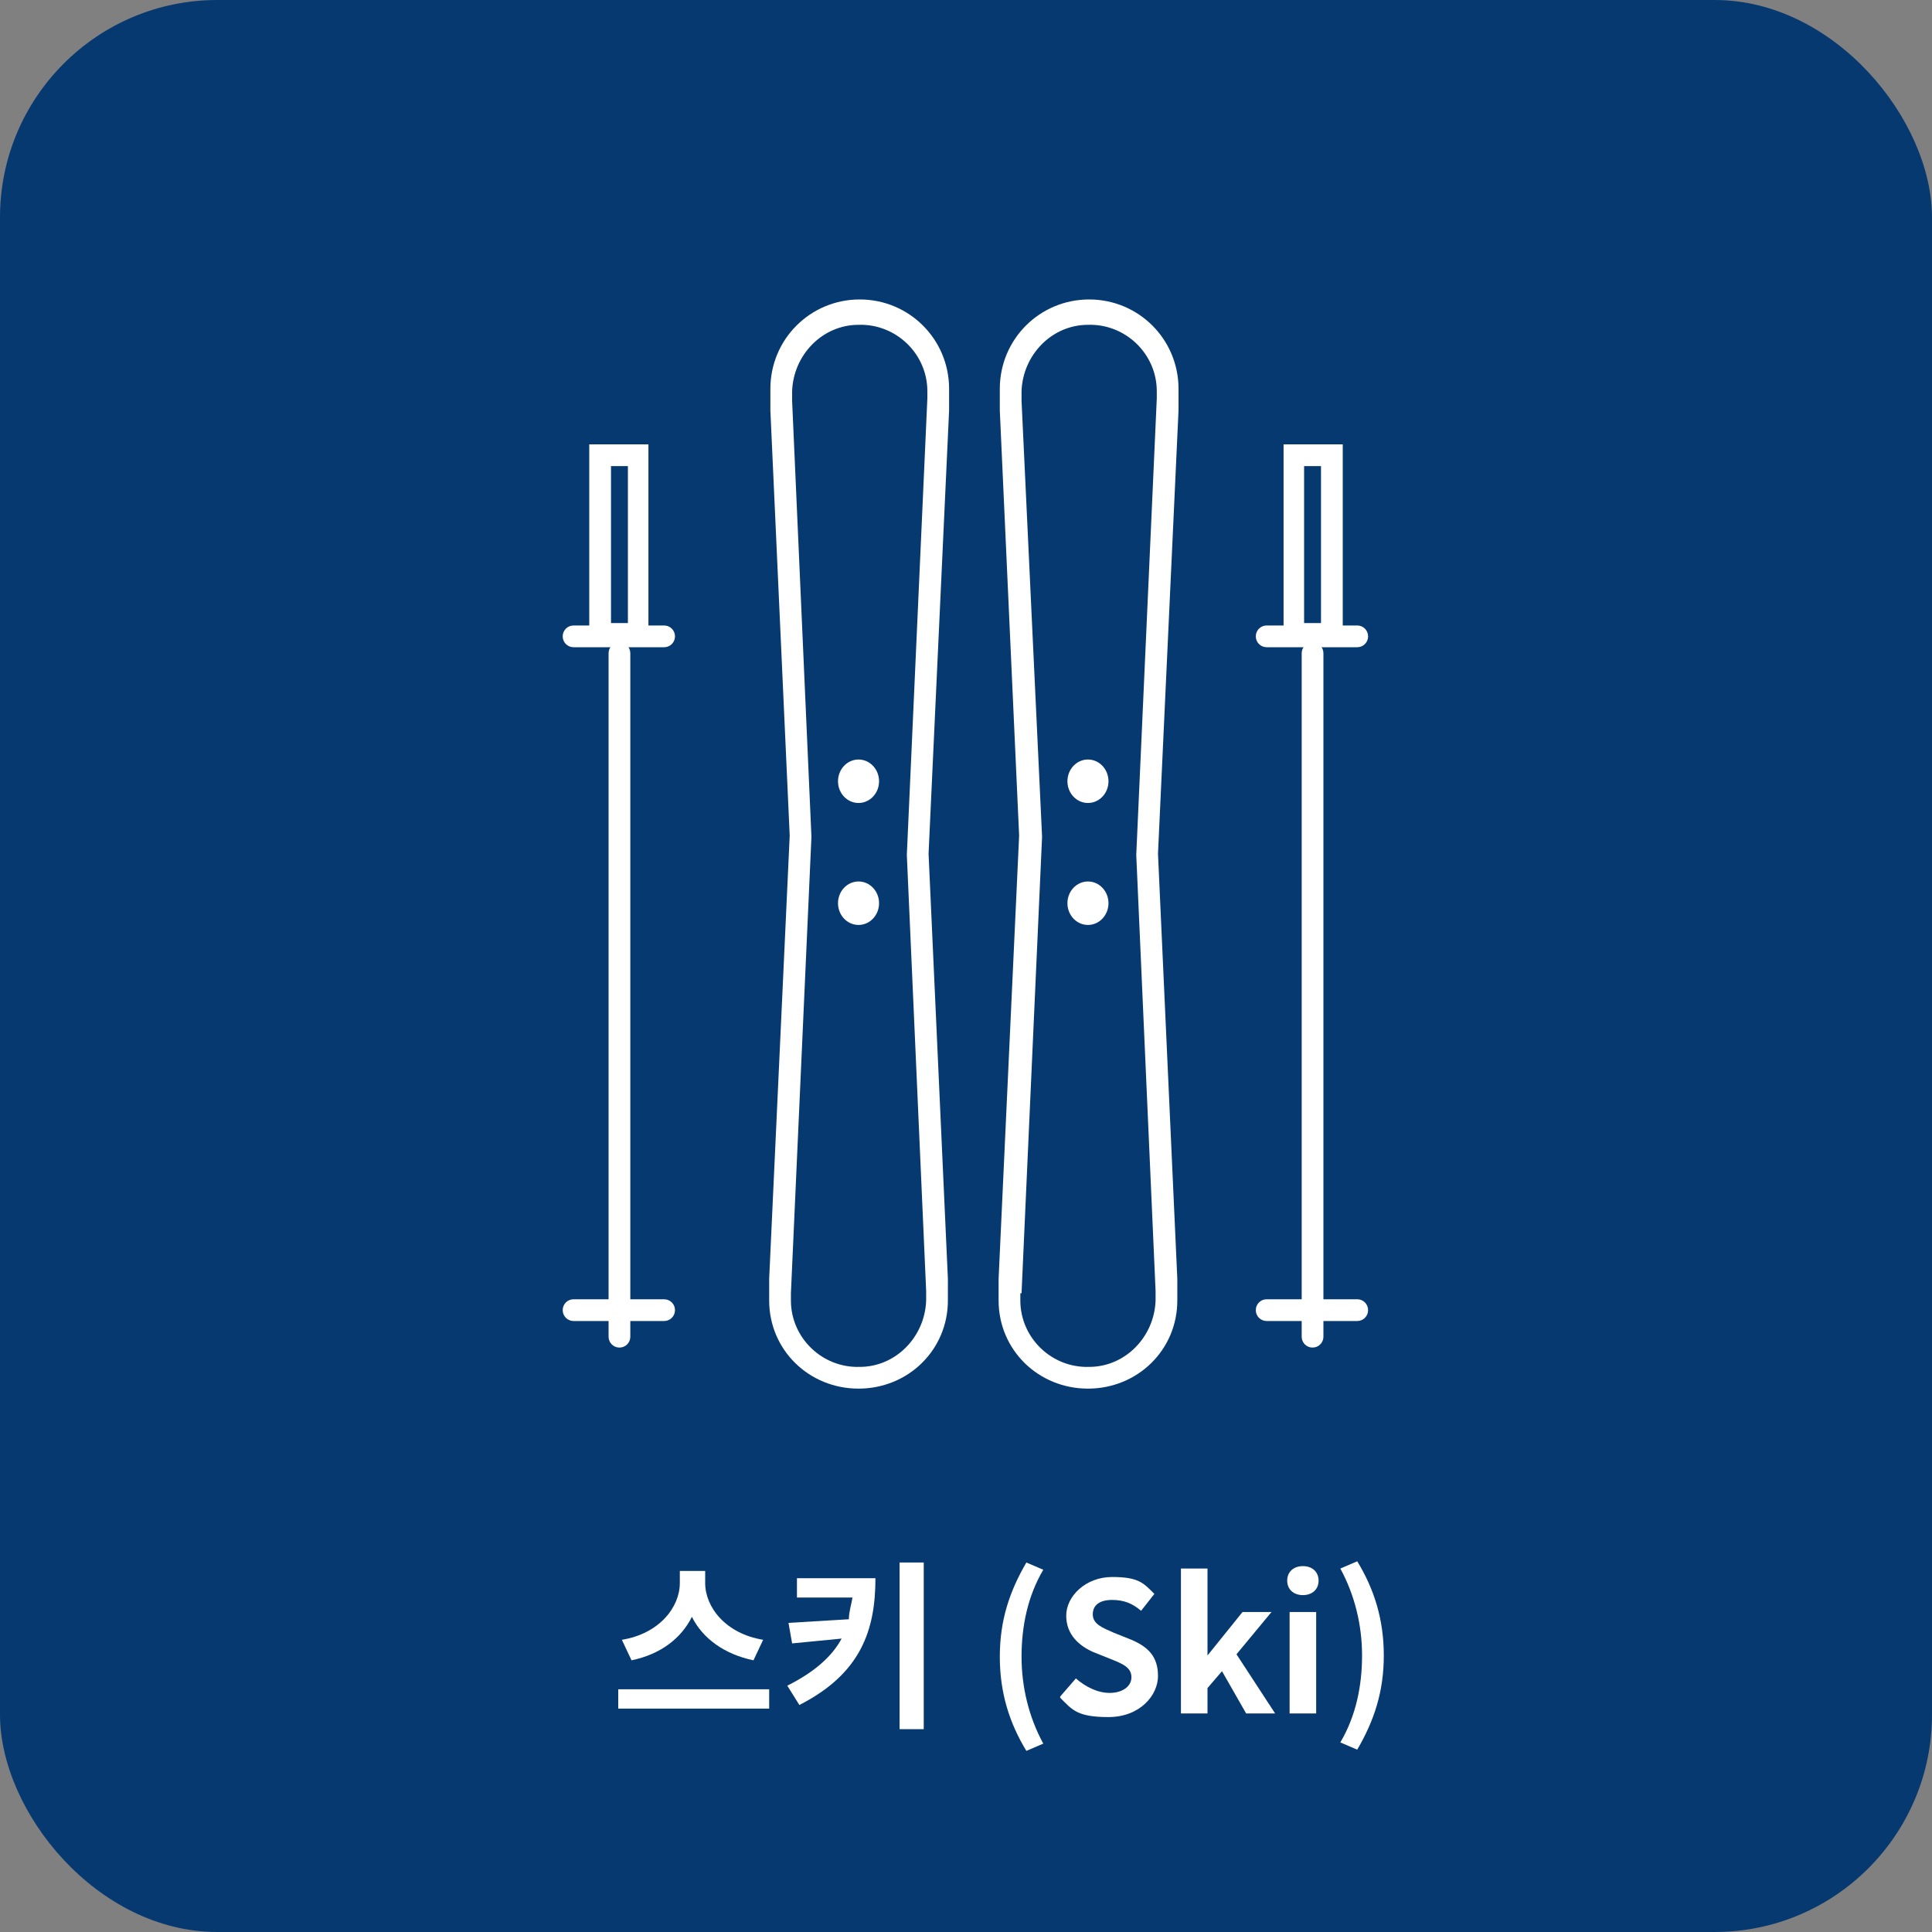 <?xml version="1.0" encoding="UTF-8"?>
<svg id="_レイヤー_1" xmlns="http://www.w3.org/2000/svg" version="1.1" viewBox="0 0 160 160">
  <rect x="0" y="0" width="160" height="160" fill="#808080" stroke="none"/>
  <!-- Generator: Adobe Illustrator 29.8.2, SVG Export Plug-In . SVG Version: 2.1.1 Build 3)  -->
  <defs>
    <style>
      .st0 {
        display: none;
        isolation: isolate;
      }

      .st1 {
        fill: #fff;
      }

      .st2 {
        fill: #073971;
      }
    </style>
  </defs>
  <g class="st0">
    <path class="st1" d="M-466.3,130c0,.2-.4.7-.6,1-.5,1.2-1.4,3-2.5,4.4,1.6,1.4,3.5,3.4,4.5,4.6l-1.8,1.6c-1-1.4-2.5-3.1-4-4.5-1.7,1.8-3.8,3.5-6,4.5l-1.6-1.7c2.6-1,5.1-2.9,6.6-4.6,1.1-1.2,2-2.8,2.4-3.9h-5.4c-.7,0-1.6,0-1.9.1v-2.3c.4,0,1.4.1,1.9.1h5.6c.7,0,1.3,0,1.7-.2l1.3,1h-.2Z"/>
    <path class="st1" d="M-449,136.2c-.4,0-1.1.1-1.7.2-.8.1-2.1.3-3.5.6.3,1.3.5,2.4.6,2.9s.3,1.1.4,1.6l-2.3.4c0-.6,0-1.2-.2-1.6,0-.5-.3-1.6-.5-2.9-1.6.3-3.1.5-3.8.7-.7.1-1.2.2-1.6.3l-.4-2.1c.4,0,1.2-.1,1.7-.2.7-.1,2.2-.4,3.8-.6l-.5-2.6c-1.4.2-2.6.4-3.1.5-.6.1-1,.2-1.5.3l-.4-2.2c.5,0,1,0,1.5-.1.6,0,1.8-.2,3.2-.5,0-.7-.2-1.2-.3-1.5,0-.4-.2-.8-.3-1.2l2.3-.4c0,.3,0,.9.2,1.2,0,.2,0,.8.3,1.5,1.4-.2,2.6-.4,3.2-.5.5,0,1.1-.2,1.5-.3l.4,2.1c-.4,0-1,.1-1.5.2l-3.2.5.5,2.5c1.4-.2,2.8-.4,3.5-.6.6-.1,1.2-.3,1.6-.4l.4,2.1h-.3Z"/>
    <path class="st1" d="M-446.8,133.4h13.1v2.5h-13.1v-2.5Z"/>
  </g>
  <g class="st0">
    <path class="st1" d="M-106.3,130c0,.2-.4.7-.6,1-.5,1.2-1.4,3-2.5,4.4,1.6,1.4,3.5,3.4,4.5,4.6l-1.8,1.6c-1-1.4-2.5-3.1-4-4.5-1.7,1.8-3.8,3.5-6,4.5l-1.6-1.7c2.6-1,5.1-2.9,6.6-4.6,1.1-1.2,2-2.8,2.4-3.9h-5.4c-.7,0-1.6,0-1.9.1v-2.3c.4,0,1.4.1,1.9.1h5.6c.7,0,1.3,0,1.7-.2l1.3,1h-.2Z"/>
    <path class="st1" d="M-89,136.2c-.4,0-1.1.1-1.7.2-.8.1-2.1.3-3.5.6.3,1.3.5,2.4.6,2.9s.3,1.1.4,1.6l-2.3.4c0-.6,0-1.2-.2-1.6,0-.5-.3-1.6-.5-2.9-1.6.3-3.1.5-3.8.7-.7.1-1.2.2-1.6.3l-.4-2.1c.4,0,1.2-.1,1.7-.2.7-.1,2.2-.4,3.8-.6l-.5-2.6c-1.4.2-2.6.4-3.1.5-.6.1-1,.2-1.5.3l-.4-2.2c.5,0,1,0,1.5-.1.6,0,1.8-.2,3.2-.5,0-.7-.2-1.2-.3-1.5,0-.4-.2-.8-.3-1.2l2.3-.4c0,.3,0,.9.2,1.2,0,.2,0,.8.3,1.5,1.4-.2,2.6-.4,3.2-.5.5,0,1.1-.2,1.5-.3l.4,2.1c-.4,0-1,.1-1.5.2l-3.2.5.5,2.5c1.4-.2,2.8-.4,3.5-.6.6-.1,1.2-.3,1.6-.4l.4,2.1h-.3,0Z"/>
    <path class="st1" d="M-86.8,133.4h13.1v2.5h-13.1v-2.5Z"/>
  </g>
  <g class="st0">
    <path class="st1" d="M73.7,130c0,.2-.4.7-.6,1-.5,1.2-1.4,3-2.5,4.4,1.6,1.4,3.5,3.4,4.5,4.6l-1.8,1.6c-1-1.4-2.5-3.1-4-4.5-1.7,1.8-3.8,3.5-6,4.5l-1.6-1.7c2.6-1,5.1-2.9,6.6-4.6,1.1-1.2,2-2.8,2.4-3.9h-5.4c-.7,0-1.6,0-1.9.1v-2.3c.4,0,1.4.1,1.9.1h5.6c.7,0,1.3,0,1.7-.2l1.3,1h-.2Z"/>
    <path class="st1" d="M91,136.2c-.4,0-1.1.1-1.7.2-.8.1-2.1.3-3.5.6.3,1.3.5,2.4.6,2.9s.3,1.1.4,1.6l-2.3.4c0-.6,0-1.2-.2-1.6,0-.5-.3-1.6-.5-2.9-1.6.3-3.1.5-3.8.7-.7.1-1.2.2-1.6.3l-.4-2.1c.4,0,1.2-.1,1.7-.2.7-.1,2.2-.4,3.8-.6l-.5-2.6c-1.4.2-2.6.4-3.1.5-.6.1-1,.2-1.5.3l-.4-2.2c.5,0,1,0,1.5-.1.6,0,1.8-.2,3.2-.5,0-.7-.2-1.2-.3-1.5,0-.4-.2-.8-.3-1.2l2.3-.4c0,.3,0,.9.2,1.2,0,.2,0,.8.3,1.5,1.4-.2,2.6-.4,3.2-.5.5,0,1.1-.2,1.5-.3l.4,2.1c-.4,0-1,.1-1.5.2l-3.2.5.5,2.5c1.4-.2,2.8-.4,3.5-.6.6-.1,1.2-.3,1.6-.4l.4,2.1h-.3,0Z"/>
    <path class="st1" d="M93.2,133.4h13.1v2.5h-13.1v-2.5Z"/>
  </g>
  <g>
    <rect id="_長方形_6153" class="st2" x="0" width="160" height="160" rx="18" ry="18"/>
    <g id="_レイヤー_23">
      <g id="_グループ_1713">
        <path id="_パス_8593" class="st1" d="M108.7,111.6c-.5,0-.9-.4-.9-.9v-56.6c0-.5.4-.9.9-.9s.9.4.9.9v56.6c0,.5-.4.9-.9.9Z"/>
        <path id="_パス_8603" class="st1" d="M109.4,38.6v13h-1.4v-13h1.4M111.2,36.8h-4.9v16.6h4.9v-16.6h0Z"/>
        <path id="_パス_8613" class="st1" d="M112.4,109.4h-7.5c-.5,0-.9-.4-.9-.9s.4-.9.9-.9h7.5c.5,0,.9.4.9.9s-.4.9-.9.9Z"/>
        <path id="_パス_8623" class="st1" d="M112.4,53.6h-7.5c-.5,0-.9-.4-.9-.9s.4-.9.9-.9h7.5c.5,0,.9.4.9.9s-.4.9-.9.9Z"/>
      </g>
      <g id="_グループ_1723">
        <path id="_パス_8633" class="st1" d="M51.3,111.6c-.5,0-.9-.4-.9-.9v-56.6c0-.5.4-.9.9-.9s.9.4.9.9v56.6c0,.5-.4.9-.9.9Z"/>
        <path id="_パス_8643" class="st1" d="M52,38.6v13h-1.4v-13h1.4M53.7,36.8h-4.9v16.6h4.9v-16.6h0Z"/>
        <path id="_パス_8653" class="st1" d="M55,109.4h-7.5c-.5,0-.9-.4-.9-.9s.4-.9.9-.9h7.5c.5,0,.9.4.9.9s-.4.9-.9.9Z"/>
        <path id="_パス_8663" class="st1" d="M55,53.6h-7.5c-.5,0-.9-.4-.9-.9s.4-.9.9-.9h7.5c.5,0,.9.4.9.9s-.4.9-.9.9Z"/>
      </g>
      <ellipse id="_楕円形_623" class="st1" cx="71.1" cy="64.7" rx="1.7" ry="1.8"/>
      <ellipse id="_楕円形_633" class="st1" cx="71.1" cy="74.8" rx="1.7" ry="1.8"/>
      <path id="_パス_8673" class="st1" d="M71.1,115c-4.1,0-7.4-3.2-7.4-7.3v-1.8h0l1.7-36.7-1.6-35.2h0v-1.8c0-4.1,3.3-7.4,7.4-7.4s7.4,3.3,7.4,7.4v1.8h0l-1.7,36.7,1.6,35.2h0v1.8c0,4.1-3.3,7.3-7.4,7.3h0ZM65.5,107.1v.6c0,3.1,2.6,5.6,5.7,5.5,3,0,5.4-2.5,5.5-5.5v-.8l-1.6-36.1h0l1.7-37.8v-.6c0-3.1-2.6-5.6-5.7-5.5-3,0-5.4,2.5-5.5,5.5v.8l1.6,36.1h0l-1.7,37.8h0Z"/>
      <ellipse id="_楕円形_643" class="st1" cx="90.1" cy="64.7" rx="1.7" ry="1.8"/>
      <ellipse id="_楕円形_653" class="st1" cx="90.1" cy="74.8" rx="1.7" ry="1.8"/>
      <path id="_パス_8683" class="st1" d="M90.1,115c-4.1,0-7.4-3.2-7.4-7.3v-1.8h0l1.7-36.7-1.6-35.2h0v-1.8c0-4.1,3.3-7.4,7.4-7.4s7.4,3.3,7.4,7.4v1.8h0l-1.7,36.7,1.6,35.2h0v1.8c0,4.1-3.3,7.3-7.4,7.3ZM84.5,107.1v.6c0,3.1,2.6,5.6,5.7,5.5,3,0,5.4-2.5,5.5-5.5v-.8l-1.6-36.1h0l1.7-37.8v-.6c0-3.1-2.6-5.6-5.7-5.5-3,0-5.4,2.5-5.5,5.5v.8l1.7,36.1h0l-1.7,37.8h0Z"/>
    </g>
    <g>
      <path class="st1" d="M63.7,139.9v1.6h-12.5v-1.6h12.5ZM62.4,137.5c-2.4-.5-4.2-1.8-5.1-3.6-.9,1.8-2.6,3.1-5,3.6l-.8-1.7c3.1-.5,4.8-2.7,4.8-4.7v-1h2.1v1c0,2,1.7,4.2,4.8,4.7l-.8,1.7Z"/>
      <path class="st1" d="M72.5,130.7c0,4.3-1.2,7.9-6.3,10.5l-1-1.6c2.2-1.1,3.7-2.4,4.5-3.9l-4.1.4-.3-1.7,5-.3c0-.6.2-1.2.3-1.8h-4.6v-1.6h6.6-.1ZM76.5,129.4v13.8h-2v-13.8h2Z"/>
      <path class="st1" d="M82.8,137.2c0-3,.8-5.4,2.2-7.8l1.4.6c-1.3,2.2-1.8,4.7-1.8,7.2s.6,5,1.8,7.2l-1.4.6c-1.4-2.3-2.2-4.8-2.2-7.8Z"/>
      <path class="st1" d="M87.8,140.5l1.3-1.5c.8.7,1.8,1.2,2.8,1.2s1.8-.5,1.8-1.3-.7-1.1-1.7-1.5l-1.5-.6c-1.1-.5-2.2-1.4-2.2-3s1.6-3.2,3.8-3.2,2.6.5,3.5,1.4l-1.1,1.4c-.7-.6-1.4-.9-2.4-.9s-1.6.4-1.6,1.2.8,1.1,1.7,1.5l1.5.6c1.4.6,2.2,1.4,2.2,3s-1.5,3.4-4.1,3.4-3-.6-4-1.6h0Z"/>
      <path class="st1" d="M97.8,129.9h2.2v7.2h0l2.9-3.6h2.4l-2.9,3.5,3.2,4.9h-2.4l-2-3.5-1.2,1.4v2.1h-2.2v-12h0Z"/>
      <path class="st1" d="M106.6,130.9c0-.7.5-1.2,1.3-1.2s1.3.5,1.3,1.2-.5,1.2-1.3,1.2-1.3-.5-1.3-1.2ZM106.8,133.5h2.2v8.4h-2.2s0-8.4,0-8.4Z"/>
      <path class="st1" d="M111,144.3c1.3-2.2,1.8-4.7,1.8-7.2s-.6-5-1.8-7.2l1.4-.6c1.4,2.3,2.2,4.8,2.2,7.8s-.8,5.4-2.2,7.8l-1.4-.6Z"/>
    </g>
  </g>
  <g class="st0">
    <path class="st1" d="M-101.8,328.5c0,.2-.4.7-.6,1-.5,1.2-1.4,3-2.5,4.4,1.6,1.4,3.5,3.4,4.5,4.6l-1.8,1.6c-1-1.4-2.5-3.1-4-4.5-1.7,1.8-3.8,3.5-6,4.5l-1.6-1.7c2.6-1,5.1-2.9,6.6-4.6,1.1-1.2,2-2.8,2.4-3.9h-5.4c-.7,0-1.6,0-1.9.1v-2.3c.4,0,1.4.1,1.9.1h5.6c.7,0,1.3,0,1.7-.2l1.3,1h-.2Z"/>
    <path class="st1" d="M-84.5,334.7c-.4,0-1.1.1-1.7.2-.8.1-2.1.3-3.5.6.3,1.3.5,2.4.6,2.9s.3,1.1.4,1.6l-2.3.4c0-.6,0-1.2-.2-1.6,0-.5-.3-1.6-.5-2.9-1.6.3-3.1.5-3.8.7-.7.1-1.2.2-1.6.3l-.4-2.1c.4,0,1.2-.1,1.7-.2.7-.1,2.2-.4,3.8-.6l-.5-2.6c-1.4.2-2.6.4-3.1.5-.6.1-1,.2-1.5.3l-.4-2.2c.5,0,1,0,1.5-.1.6,0,1.8-.2,3.2-.5,0-.7-.2-1.2-.3-1.5,0-.4-.2-.8-.3-1.2l2.3-.4c0,.3,0,.9.2,1.2,0,.2,0,.8.3,1.5,1.4-.2,2.6-.4,3.2-.5.5,0,1.1-.2,1.5-.3l.4,2.1c-.4,0-1,.1-1.5.2l-3.2.5.5,2.5c1.4-.2,2.8-.4,3.5-.6.6-.1,1.2-.3,1.6-.4l.4,2.1h-.3,0Z"/>
    <path class="st1" d="M-82.3,331.9h13.1v2.5h-13.1v-2.5Z"/>
  </g>
</svg>